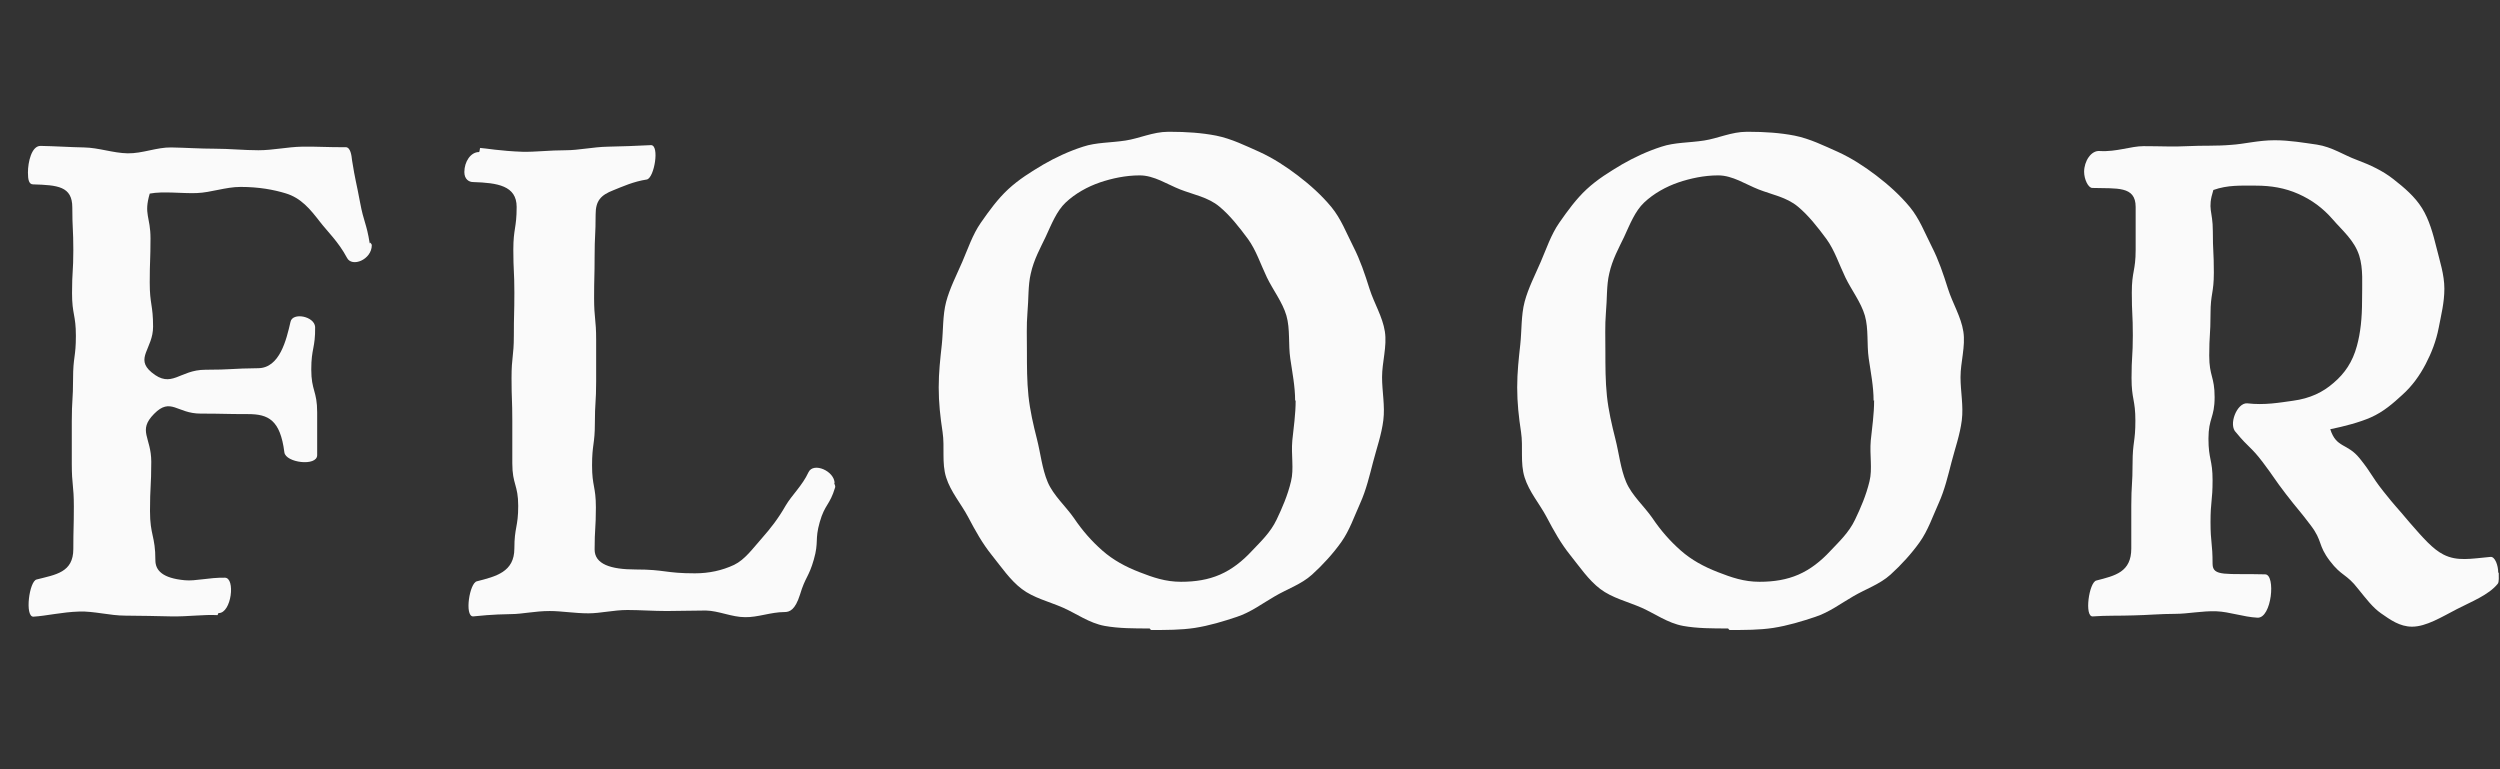 <svg width="130" height="40" viewBox="0 0 130 40" fill="none" xmlns="http://www.w3.org/2000/svg">
<rect x="0" y="0" width="130" height="40" fill="#333333" stroke="none"/>
<g clip-path="url(#clip0_4370_3371)">
<path d="M19.24 12.613C19.24 12.613 19.333 12.68 19.333 12.747C19.333 13.507 18.293 13.92 18.04 13.4C17.6 12.573 17.026 12.04 16.627 11.52C16.12 10.867 15.653 10.293 14.853 10.053C14.24 9.867 13.48 9.72 12.507 9.72C11.733 9.72 10.973 10.013 10.226 10.04C9.426 10.067 8.493 9.933 7.786 10.067C7.466 11.16 7.826 11.253 7.826 12.4C7.826 13.547 7.786 13.547 7.786 14.693C7.786 15.84 7.96 15.84 7.96 16.987C7.96 18.133 7 18.627 7.88 19.36C8.933 20.24 9.32 19.227 10.68 19.227C12.04 19.227 12.053 19.16 13.413 19.147C14.546 19.147 14.893 17.667 15.107 16.733C15.213 16.227 16.346 16.44 16.387 17C16.4 18.107 16.186 18.107 16.186 19.213C16.186 20.32 16.493 20.32 16.493 21.44C16.493 22.56 16.493 22.547 16.493 23.667C16.493 24.267 14.853 24.067 14.787 23.52C14.573 21.827 13.947 21.533 12.893 21.533C11.653 21.533 11.653 21.507 10.427 21.507C9.2 21.507 8.88 20.64 8.013 21.52C7.146 22.4 7.866 22.733 7.866 24.013C7.866 25.293 7.8 25.293 7.8 26.573C7.8 27.853 8.08 27.853 8.08 29.133C8.08 29.653 8.44 30.067 9.613 30.173C10.16 30.227 10.853 30.027 11.693 30.04C12.253 30.04 12.04 31.88 11.373 31.88C11.333 31.88 11.333 31.987 11.306 31.987C10.613 31.947 9.786 32.067 8.92 32.053C8.146 32.04 7.333 32.013 6.52 32.013C5.706 32.013 4.88 31.773 4.12 31.8C3.226 31.827 2.413 32.027 1.733 32.067C1.28 32.067 1.52 30.213 1.906 30.133C2.893 29.88 3.813 29.773 3.813 28.547C3.813 27.44 3.84 27.44 3.84 26.333C3.84 25.227 3.733 25.227 3.733 24.12C3.733 23.013 3.733 23.013 3.733 21.907C3.733 20.8 3.8 20.8 3.8 19.68C3.8 18.56 3.946 18.573 3.946 17.467C3.946 16.36 3.746 16.36 3.746 15.24C3.746 14.12 3.813 14.12 3.813 13.013C3.813 11.907 3.76 11.893 3.76 10.787C3.76 9.68 2.986 9.627 1.72 9.587C1.506 9.587 1.453 9.347 1.453 8.973C1.453 8.427 1.64 7.587 2.106 7.587C2.866 7.6 3.613 7.653 4.373 7.667C5.133 7.68 5.88 7.96 6.64 7.973C7.4 7.987 8.16 7.653 8.906 7.667C9.653 7.68 10.413 7.733 11.173 7.733C11.933 7.733 12.68 7.813 13.44 7.813C14.2 7.813 14.947 7.64 15.707 7.627C16.466 7.613 17.213 7.667 17.973 7.653C18.227 7.653 18.28 8.08 18.306 8.333C18.48 9.427 18.52 9.427 18.72 10.507C18.92 11.587 19.053 11.573 19.227 12.667L19.24 12.613Z" fill="#FAFAFA"/>
<path d="M43.373 25.133C43.373 25.133 43.453 25.253 43.426 25.347C43.147 26.28 42.893 26.213 42.627 27.147C42.36 28.08 42.587 28.16 42.32 29.093C42.053 30.027 41.88 29.987 41.6 30.92C41.346 31.72 41.066 31.827 40.786 31.827C40.093 31.827 39.4 32.107 38.746 32.093C38.053 32.093 37.373 31.76 36.706 31.747C36 31.747 35.32 31.773 34.666 31.773C33.96 31.773 33.28 31.72 32.627 31.72C31.907 31.72 31.227 31.893 30.6 31.893C29.88 31.893 29.2 31.773 28.587 31.773C27.813 31.773 27.146 31.933 26.587 31.933C25.56 31.947 24.88 32.027 24.6 32.053C24.146 32.053 24.413 30.307 24.8 30.227C25.787 29.973 26.747 29.747 26.747 28.52C26.747 27.413 26.947 27.413 26.947 26.307C26.947 25.2 26.64 25.2 26.64 24.093C26.64 22.987 26.64 22.987 26.64 21.88C26.64 20.773 26.6 20.773 26.6 19.653C26.6 18.533 26.72 18.547 26.72 17.44C26.72 16.333 26.747 16.333 26.747 15.213C26.747 14.093 26.693 14.093 26.693 12.987C26.693 11.88 26.866 11.867 26.866 10.76C26.866 9.653 25.866 9.507 24.6 9.467C24.387 9.467 24.146 9.32 24.146 8.947C24.146 8.4 24.48 7.907 24.907 7.907C24.947 7.907 24.947 7.693 24.973 7.693C25.227 7.707 26.013 7.853 27.186 7.893C27.826 7.907 28.573 7.813 29.413 7.813C30.107 7.813 30.84 7.64 31.627 7.627C32.333 7.613 33.08 7.587 33.853 7.547C34.306 7.547 34.026 9.24 33.64 9.333C32.933 9.44 32.36 9.707 31.893 9.893C31.24 10.147 30.973 10.44 30.973 11.147C30.973 12.24 30.92 12.24 30.92 13.32C30.92 14.4 30.893 14.413 30.893 15.493C30.893 16.573 31 16.587 31 17.667C31 18.747 31 18.76 31 19.84C31 20.92 30.933 20.933 30.933 22.013C30.933 23.093 30.787 23.107 30.787 24.2C30.787 25.293 30.986 25.293 30.986 26.387C30.986 27.48 30.92 27.48 30.92 28.573C30.92 29.333 31.747 29.613 33.053 29.613C34.587 29.613 34.587 29.813 36.133 29.813C36.867 29.813 37.547 29.667 38.173 29.373C38.746 29.093 39.133 28.533 39.653 27.947C40.053 27.493 40.467 26.973 40.853 26.293C41.173 25.747 41.72 25.253 42.04 24.56C42.293 24.013 43.4 24.493 43.4 25.133H43.373Z" fill="#FAFAFA"/>
<path d="M59.8 32.68C58.974 32.68 58.173 32.68 57.44 32.547C56.64 32.4 55.974 31.907 55.28 31.6C54.547 31.28 53.747 31.093 53.133 30.627C52.52 30.16 52.067 29.48 51.574 28.867C51.08 28.253 50.72 27.6 50.347 26.893C49.974 26.187 49.44 25.587 49.2 24.827C48.96 24.067 49.133 23.253 49.014 22.467C48.894 21.68 48.813 20.947 48.813 20.147C48.813 19.347 48.894 18.653 48.974 17.92C49.053 17.187 49.014 16.4 49.2 15.693C49.387 14.987 49.747 14.293 50.04 13.613C50.334 12.933 50.574 12.2 51 11.587C51.427 10.973 51.88 10.347 52.427 9.84C52.974 9.333 53.614 8.933 54.267 8.547C54.894 8.187 55.574 7.867 56.32 7.627C57 7.4 57.76 7.427 58.533 7.307C59.24 7.2 59.96 6.853 60.747 6.853C60.8 6.853 60.8 6.853 60.853 6.853C61.68 6.853 62.493 6.907 63.24 7.053C64.04 7.213 64.787 7.587 65.48 7.893C66.213 8.227 66.88 8.667 67.493 9.133C68.107 9.6 68.72 10.147 69.227 10.76C69.734 11.373 70.013 12.12 70.374 12.827C70.734 13.533 70.974 14.253 71.213 15.013C71.454 15.773 71.894 16.467 72.013 17.24C72.133 18.013 71.867 18.827 71.867 19.613C71.867 20.36 72.027 21.107 71.933 21.853C71.84 22.6 71.587 23.307 71.4 24.027C71.213 24.747 71.04 25.48 70.734 26.16C70.427 26.84 70.174 27.587 69.747 28.187C69.32 28.787 68.787 29.373 68.227 29.88C67.667 30.387 66.933 30.627 66.28 31.013C65.653 31.373 65.04 31.84 64.307 32.08C63.627 32.307 62.894 32.533 62.12 32.653C61.413 32.76 60.654 32.76 59.867 32.76C59.827 32.76 59.827 32.707 59.787 32.707L59.8 32.68ZM67.347 20.84C67.347 20.093 67.2 19.373 67.094 18.64C66.987 17.907 67.094 17.107 66.894 16.413C66.694 15.72 66.187 15.067 65.88 14.427C65.547 13.733 65.32 13.013 64.894 12.427C64.44 11.813 63.96 11.2 63.413 10.747C62.827 10.253 62.053 10.12 61.373 9.853C60.694 9.587 60.014 9.12 59.267 9.12C58.52 9.12 57.813 9.28 57.214 9.48C56.547 9.707 55.907 10.067 55.413 10.533C54.947 10.973 54.68 11.653 54.373 12.32C54.107 12.88 53.76 13.493 53.6 14.227C53.453 14.84 53.493 15.547 53.427 16.267C53.373 16.907 53.4 17.587 53.4 18.307C53.4 19.027 53.4 19.827 53.48 20.587C53.56 21.347 53.733 22.093 53.92 22.827C54.107 23.56 54.187 24.373 54.48 25.067C54.773 25.76 55.413 26.32 55.84 26.933C56.28 27.587 56.76 28.133 57.32 28.627C57.88 29.12 58.52 29.467 59.24 29.747C59.96 30.027 60.6 30.253 61.413 30.253C62.16 30.253 62.827 30.147 63.44 29.88C64.053 29.613 64.6 29.187 65.094 28.653C65.547 28.173 66.067 27.693 66.387 27.013C66.667 26.427 66.96 25.76 67.133 25.027C67.293 24.387 67.133 23.653 67.2 22.907C67.267 22.24 67.374 21.56 67.374 20.813L67.347 20.84Z" fill="#FAFAFA"/>
<path d="M89.88 32.68C89.054 32.68 88.254 32.68 87.52 32.547C86.72 32.4 86.054 31.907 85.36 31.6C84.627 31.28 83.827 31.093 83.214 30.627C82.6 30.16 82.147 29.48 81.654 28.867C81.16 28.253 80.8 27.6 80.427 26.893C80.054 26.187 79.52 25.587 79.28 24.827C79.04 24.067 79.214 23.253 79.094 22.467C78.974 21.68 78.894 20.947 78.894 20.147C78.894 19.347 78.974 18.653 79.054 17.92C79.134 17.187 79.094 16.4 79.28 15.693C79.467 14.987 79.827 14.293 80.12 13.613C80.414 12.933 80.654 12.2 81.08 11.587C81.507 10.973 81.96 10.347 82.507 9.84C83.054 9.333 83.694 8.933 84.347 8.547C84.974 8.187 85.654 7.867 86.4 7.627C87.08 7.4 87.84 7.427 88.614 7.307C89.32 7.2 90.04 6.853 90.827 6.853C90.88 6.853 90.88 6.853 90.934 6.853C91.76 6.853 92.574 6.907 93.32 7.053C94.12 7.213 94.867 7.587 95.56 7.893C96.294 8.227 96.96 8.667 97.574 9.133C98.187 9.6 98.8 10.147 99.307 10.76C99.814 11.373 100.094 12.12 100.454 12.827C100.814 13.533 101.054 14.253 101.294 15.013C101.534 15.773 101.974 16.467 102.094 17.24C102.214 18.013 101.947 18.827 101.947 19.613C101.947 20.36 102.107 21.107 102.014 21.853C101.92 22.6 101.667 23.307 101.48 24.027C101.294 24.747 101.12 25.48 100.814 26.16C100.507 26.84 100.254 27.587 99.827 28.187C99.4 28.787 98.867 29.373 98.307 29.88C97.747 30.387 97.014 30.627 96.36 31.013C95.734 31.373 95.12 31.84 94.387 32.08C93.707 32.307 92.974 32.533 92.2 32.653C91.494 32.76 90.734 32.76 89.947 32.76C89.907 32.76 89.907 32.707 89.867 32.707L89.88 32.68ZM97.427 20.84C97.427 20.093 97.28 19.373 97.174 18.64C97.067 17.907 97.174 17.107 96.974 16.413C96.774 15.72 96.267 15.067 95.96 14.427C95.627 13.733 95.4 13.013 94.974 12.427C94.52 11.813 94.04 11.2 93.494 10.747C92.907 10.253 92.134 10.12 91.454 9.853C90.774 9.587 90.094 9.12 89.347 9.12C88.6 9.12 87.894 9.28 87.294 9.48C86.627 9.707 85.987 10.067 85.494 10.533C85.027 10.973 84.76 11.653 84.454 12.32C84.187 12.88 83.84 13.493 83.68 14.227C83.534 14.84 83.574 15.547 83.507 16.267C83.454 16.907 83.48 17.587 83.48 18.307C83.48 19.027 83.48 19.827 83.56 20.587C83.64 21.347 83.814 22.093 84 22.827C84.187 23.56 84.267 24.373 84.56 25.067C84.854 25.76 85.494 26.32 85.92 26.933C86.36 27.587 86.84 28.133 87.4 28.627C87.96 29.12 88.6 29.467 89.32 29.747C90.04 30.027 90.68 30.253 91.494 30.253C92.24 30.253 92.907 30.147 93.52 29.88C94.134 29.613 94.68 29.187 95.174 28.653C95.627 28.173 96.147 27.693 96.467 27.013C96.747 26.427 97.04 25.76 97.214 25.027C97.374 24.387 97.214 23.653 97.28 22.907C97.347 22.24 97.454 21.56 97.454 20.813L97.427 20.84Z" fill="#FAFAFA"/>
<path d="M129.934 29.8C129.934 29.973 129.96 30.267 129.88 30.36C129.4 30.947 128.52 31.28 127.747 31.68C126.974 32.08 126.16 32.587 125.427 32.587C124.787 32.587 124.294 32.227 123.814 31.893C123.374 31.587 123.04 31.133 122.627 30.627C122 29.813 121.774 29.987 121.147 29.16C120.52 28.333 120.787 28.146 120.16 27.32C119.534 26.493 119.507 26.52 118.88 25.707C118.254 24.893 118.28 24.853 117.667 24.04C117.054 23.227 116.934 23.293 116.28 22.493C115.854 22.107 116.32 20.933 116.854 20.973C117.76 21.08 118.547 20.933 119.227 20.84C120.134 20.72 120.8 20.387 121.334 19.92C121.92 19.427 122.334 18.826 122.56 17.986C122.747 17.306 122.827 16.533 122.827 15.64C122.827 14.746 122.894 13.973 122.68 13.293C122.427 12.493 121.787 11.973 121.307 11.413C120.787 10.813 120.2 10.386 119.507 10.08C118.814 9.773 118.094 9.653 117.307 9.653C116.52 9.653 115.84 9.613 115.094 9.88C114.774 10.906 115.067 10.933 115.067 12.013C115.067 13.093 115.12 13.093 115.12 14.173C115.12 15.253 114.947 15.253 114.947 16.333C114.947 17.413 114.88 17.413 114.88 18.493C114.88 19.573 115.16 19.573 115.16 20.653C115.16 21.733 114.84 21.733 114.84 22.813C114.84 23.893 115.054 23.893 115.054 24.973C115.054 26.053 114.947 26.053 114.947 27.147C114.947 28.24 115.054 28.227 115.054 29.32C115.054 30 115.774 29.813 117.787 29.866C118.347 29.866 118.134 32.16 117.387 32.12C116.64 32.08 115.934 31.813 115.254 31.787C114.507 31.76 113.787 31.92 113.107 31.92C112.36 31.92 111.654 31.987 110.96 32C110.227 32.027 109.52 32 108.827 32.053C108.374 32.093 108.627 30.267 109.014 30.186C110 29.933 110.827 29.747 110.827 28.52C110.827 27.413 110.827 27.413 110.827 26.306C110.827 25.2 110.894 25.2 110.894 24.093C110.894 22.986 111.04 22.986 111.04 21.88C111.04 20.773 110.84 20.773 110.84 19.653C110.84 18.533 110.907 18.547 110.907 17.44C110.907 16.333 110.854 16.333 110.854 15.213C110.854 14.093 111.054 14.093 111.054 12.986C111.054 11.88 111.054 11.867 111.054 10.76C111.054 9.653 110.067 9.813 108.8 9.773C108.587 9.773 108.374 9.32 108.374 8.933C108.374 8.387 108.734 7.813 109.187 7.853C110.054 7.907 110.8 7.6 111.467 7.6C112.334 7.6 113.054 7.64 113.747 7.6C114.534 7.56 115.254 7.6 116.014 7.533C116.694 7.493 117.427 7.293 118.28 7.293C119.067 7.293 119.814 7.427 120.48 7.52C121.267 7.64 121.907 8.08 122.534 8.307C123.28 8.587 123.894 8.88 124.427 9.293C125.027 9.76 125.574 10.226 125.947 10.826C126.32 11.427 126.52 12.16 126.694 12.867C126.867 13.573 127.107 14.28 127.107 15.013C127.107 15.746 126.934 16.4 126.814 17.04C126.68 17.733 126.44 18.346 126.134 18.933C125.827 19.52 125.44 20.067 124.92 20.533C124.454 20.96 123.947 21.413 123.28 21.706C122.707 21.96 121.894 22.173 121.174 22.32C121.494 23.32 122.054 23.026 122.707 23.84C123.36 24.653 123.28 24.72 123.934 25.547C124.587 26.373 124.614 26.347 125.28 27.147C126 27.973 126.507 28.56 127.067 28.84C127.774 29.2 128.494 29.053 129.494 28.96C129.747 28.92 129.907 29.427 129.907 29.76L129.934 29.8Z" fill="#FAFAFA"/>
</g>
<defs>
<clipPath id="clip0_4370_3371">
<rect width="129.933" height="40" fill="white"/>
</clipPath>
</defs>
</svg>
